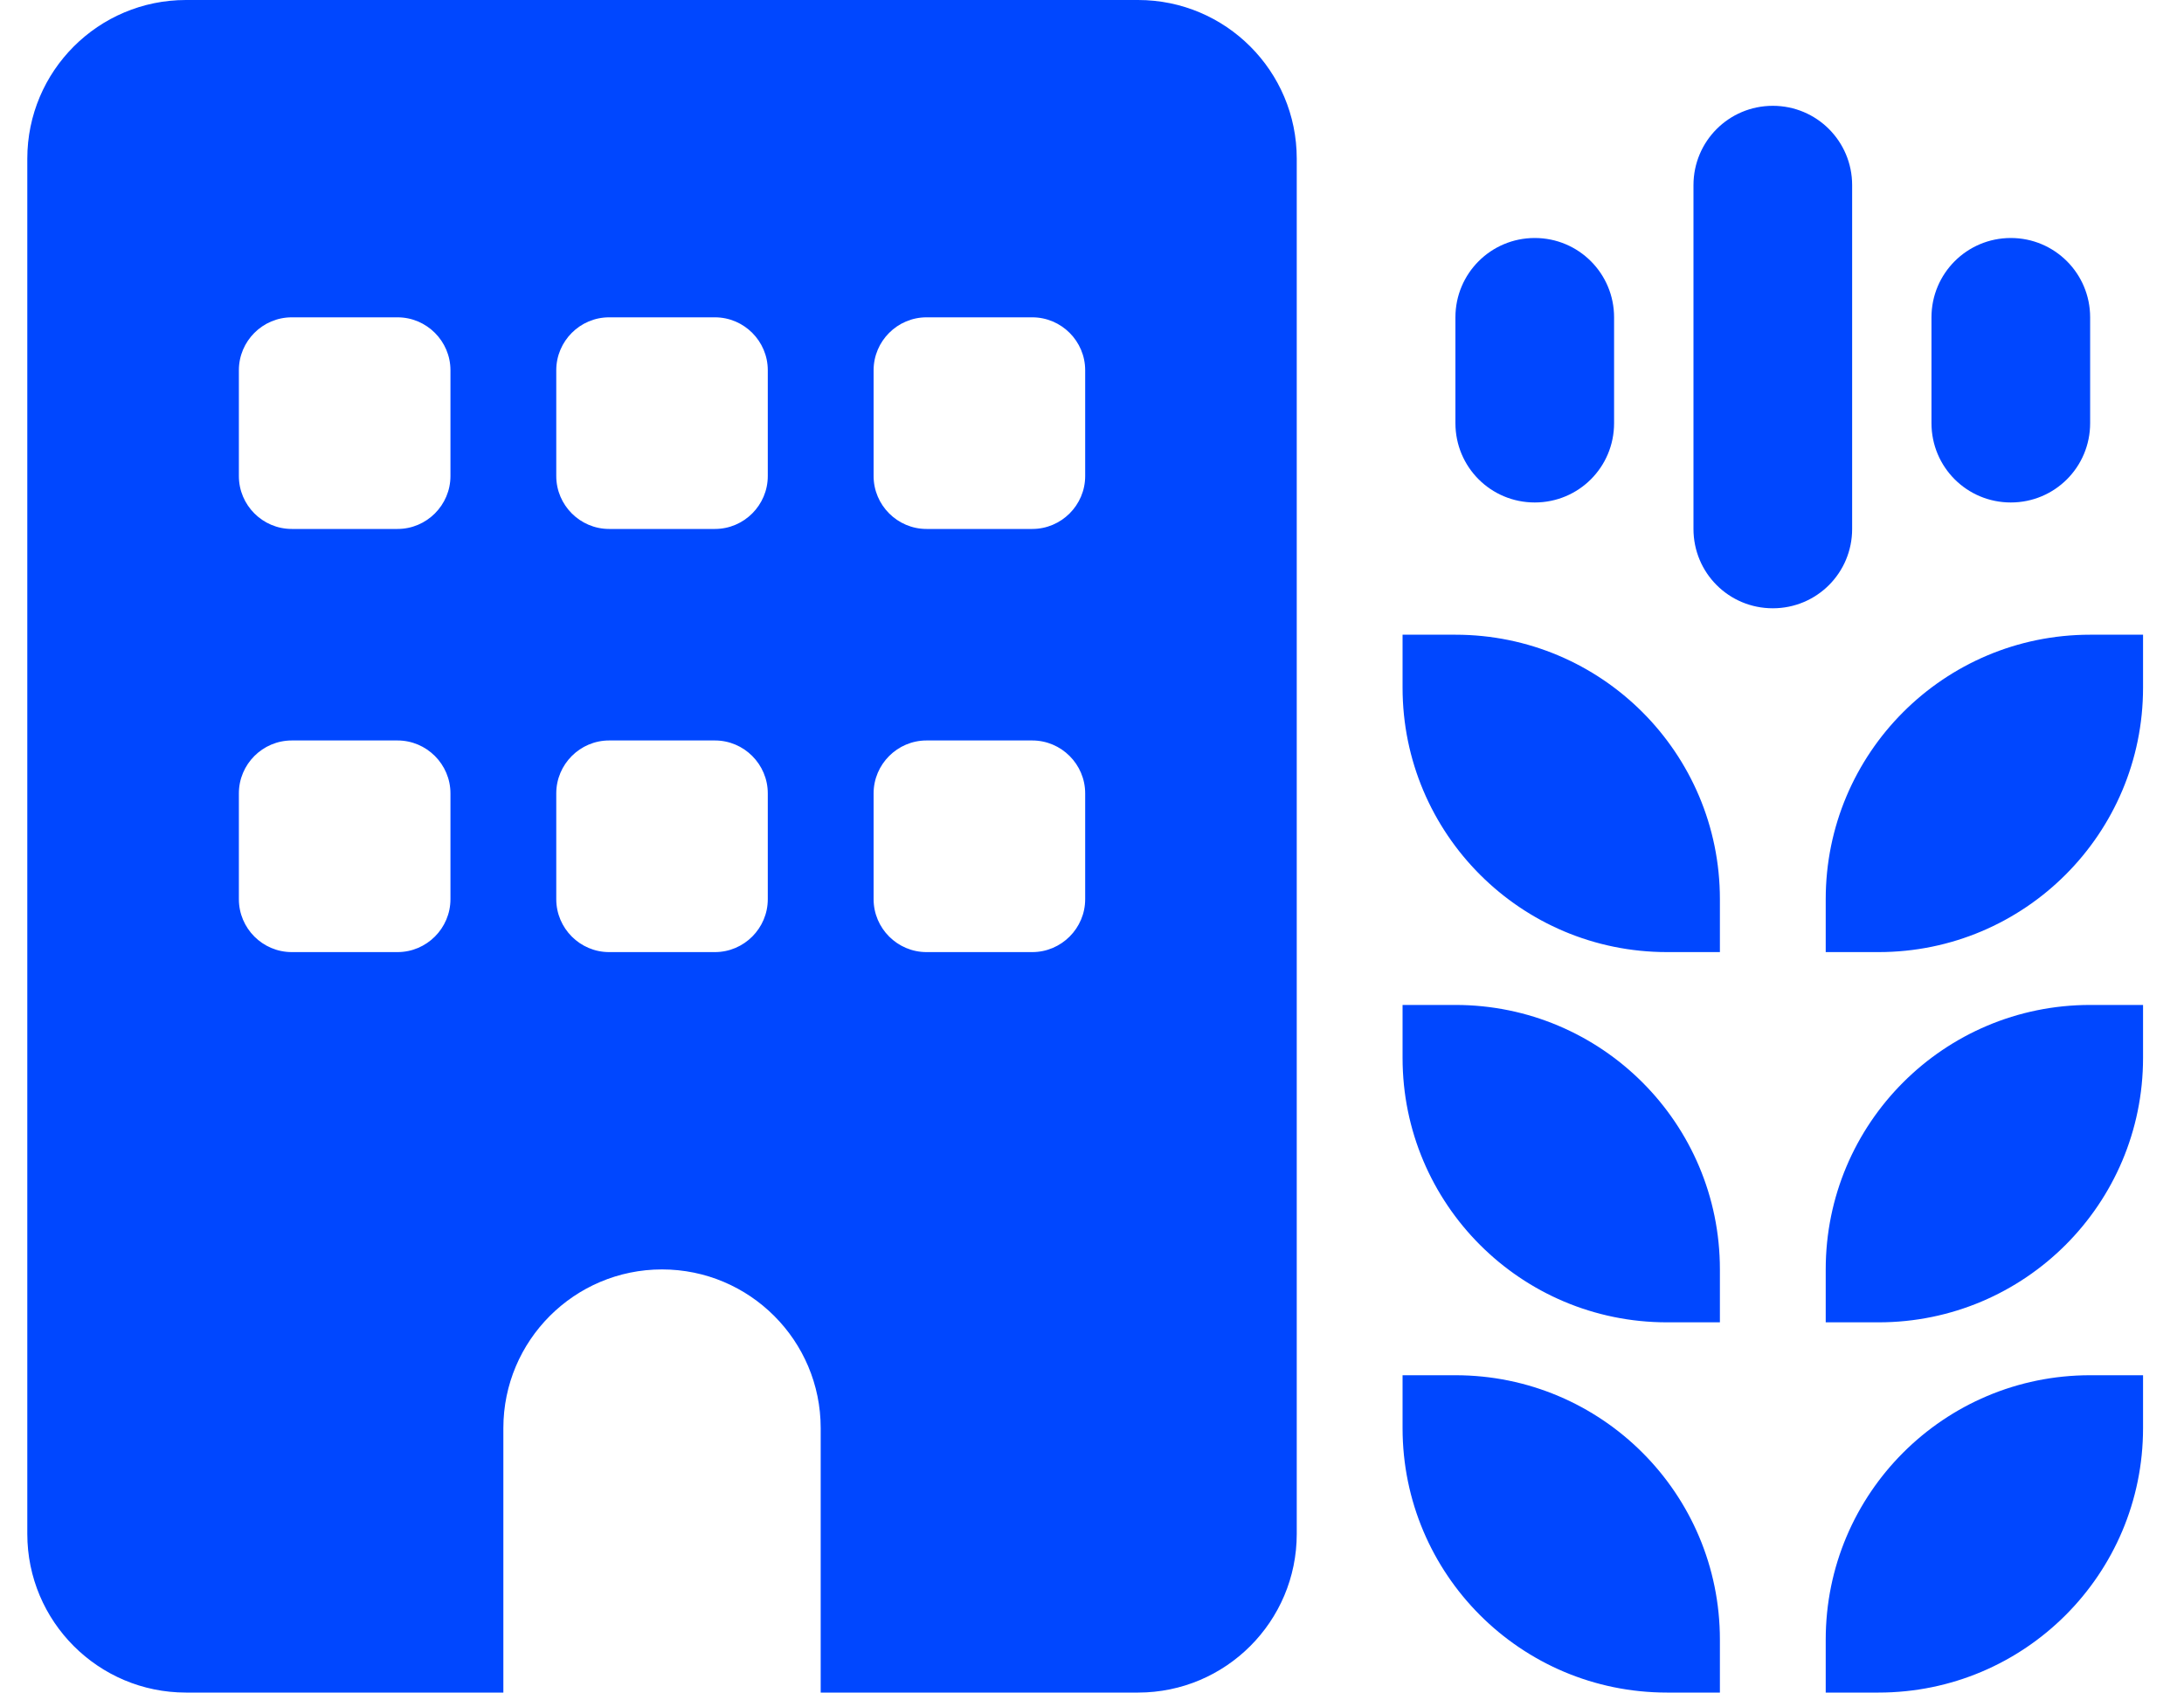 <svg width="40" height="31" viewBox="0 0 40 31" fill="none" xmlns="http://www.w3.org/2000/svg">
<g clip-path="url(#clip0_358_395)">
<path d="M0.5 2.906C0.5 1.301 1.801 0 3.406 0H20.844C22.448 0 23.75 1.301 23.75 2.906V28.094C23.75 29.698 22.448 31 20.844 31H15.031V26.156C15.031 24.552 13.729 23.25 12.125 23.25C10.521 23.25 9.219 24.552 9.219 26.156V31H3.406C1.801 31 0.5 29.698 0.5 28.094V2.906ZM5.344 13.562C4.809 13.562 4.375 13.998 4.375 14.531V16.469C4.375 17.002 4.809 17.438 5.344 17.438H7.281C7.814 17.438 8.25 17.002 8.25 16.469V14.531C8.25 13.998 7.814 13.562 7.281 13.562H5.344ZM10.188 16.469C10.188 17.002 10.623 17.438 11.156 17.438H13.094C13.627 17.438 14.062 17.002 14.062 16.469V14.531C14.062 13.998 13.627 13.562 13.094 13.562H11.156C10.623 13.562 10.188 13.998 10.188 14.531V16.469ZM16.969 13.562C16.436 13.562 16 13.998 16 14.531V16.469C16 17.002 16.436 17.438 16.969 17.438H18.906C19.439 17.438 19.875 17.002 19.875 16.469V14.531C19.875 13.998 19.439 13.562 18.906 13.562H16.969ZM4.375 8.719C4.375 9.252 4.809 9.688 5.344 9.688H7.281C7.814 9.688 8.25 9.252 8.25 8.719V6.781C8.25 6.248 7.814 5.812 7.281 5.812H5.344C4.809 5.812 4.375 6.248 4.375 6.781V8.719ZM11.156 5.812C10.623 5.812 10.188 6.248 10.188 6.781V8.719C10.188 9.252 10.623 9.688 11.156 9.688H13.094C13.627 9.688 14.062 9.252 14.062 8.719V6.781C14.062 6.248 13.627 5.812 13.094 5.812H11.156ZM16 8.719C16 9.252 16.436 9.688 16.969 9.688H18.906C19.439 9.688 19.875 9.252 19.875 8.719V6.781C19.875 6.248 19.439 5.812 18.906 5.812H16.969C16.436 5.812 16 6.248 16 6.781V8.719ZM39.25 11.625V12.594C39.25 15.27 37.082 17.438 34.406 17.438H33.438V16.469C33.438 13.793 35.605 11.625 38.281 11.625H39.25ZM34.406 24.219H33.438V23.25C33.438 20.574 35.605 18.406 38.281 18.406H39.25V19.375C39.25 22.051 37.082 24.219 34.406 24.219ZM34.406 31H33.438V30.031C33.438 27.355 35.605 25.188 38.281 25.188H39.25V26.156C39.25 28.832 37.082 31 34.406 31ZM31.5 30.031V31H30.531C27.855 31 25.688 28.832 25.688 26.156V25.188H26.656C29.332 25.188 31.5 27.355 31.5 30.031ZM30.531 24.219C27.855 24.219 25.688 22.051 25.688 19.375V18.406H26.656C29.332 18.406 31.5 20.574 31.5 23.25V24.219H30.531ZM31.5 16.469V17.438H30.531C27.855 17.438 25.688 15.27 25.688 12.594V11.625H26.656C29.332 11.625 31.5 13.793 31.5 16.469ZM32.469 1.938C33.274 1.938 33.922 2.588 33.922 3.391V9.688C33.922 10.493 33.274 11.141 32.469 11.141C31.663 11.141 31.016 10.493 31.016 9.688V3.391C31.016 2.588 31.663 1.938 32.469 1.938ZM38.281 7.75C38.281 8.555 37.633 9.203 36.828 9.203C36.023 9.203 35.375 8.555 35.375 7.75V5.812C35.375 5.01 36.023 4.359 36.828 4.359C37.633 4.359 38.281 5.01 38.281 5.812V7.75ZM28.109 4.359C28.915 4.359 29.562 5.01 29.562 5.812V7.75C29.562 8.555 28.915 9.203 28.109 9.203C27.304 9.203 26.656 8.555 26.656 7.75V5.812C26.656 5.01 27.304 4.359 28.109 4.359Z" fill="#0047FF"/>
</g>
<defs>
<clipPath id="clip0_358_395">
<rect width="38.75" height="31" fill="white" transform="translate(0.5)"/>
</clipPath>
</defs>
</svg>
